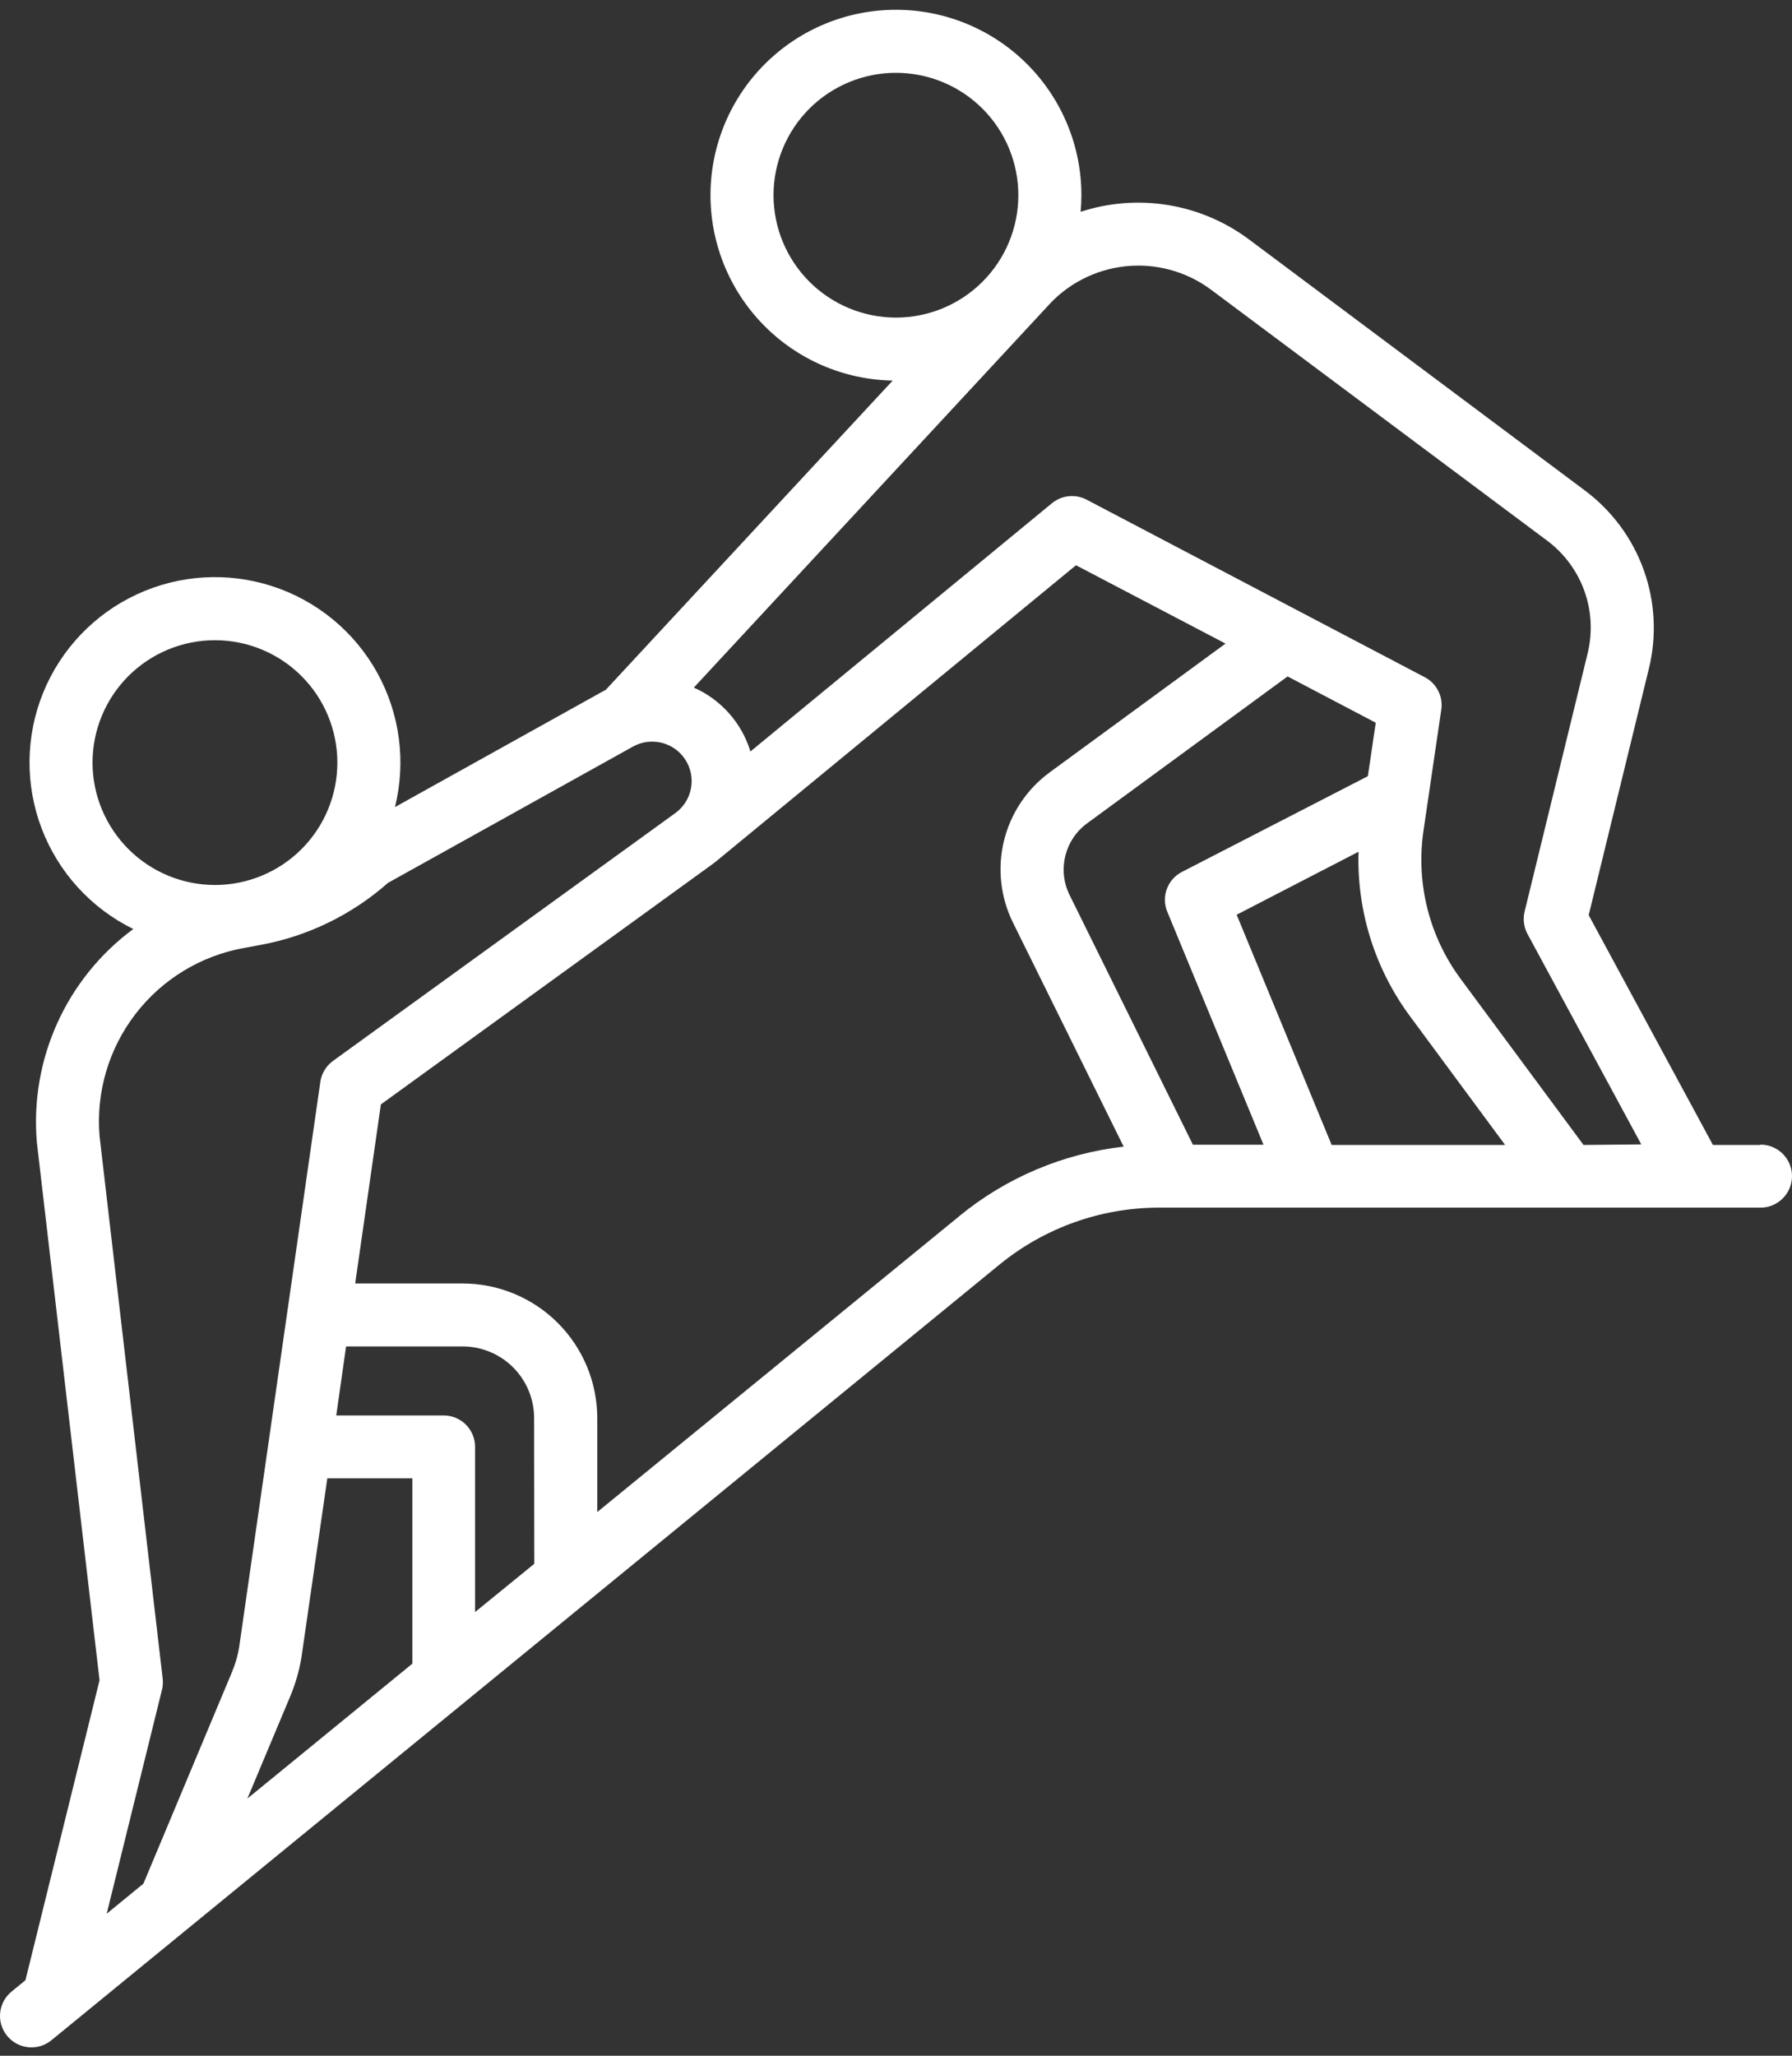 <svg width="150" height="172" viewBox="0 0 150 172" fill="none" xmlns="http://www.w3.org/2000/svg">
<rect x="0" y="0" width="150" height="172" fill="#333333" stroke="none"/>
<path d="M147.363 95.796H143.382L132.982 76.567L138.019 55.948H138.02C138.691 53.211 138.541 50.338 137.588 47.685C136.634 45.034 134.92 42.721 132.661 41.037L104.512 20.006C100.474 17.011 95.234 16.161 90.454 17.721C90.496 17.264 90.519 16.8 90.519 16.332C90.519 12.233 88.896 8.3 86.004 5.394C83.113 2.487 79.188 0.842 75.088 0.818C70.987 0.794 67.042 2.392 64.116 5.264C61.19 8.137 59.521 12.05 59.473 16.148C59.425 20.247 61.002 24.197 63.859 27.137C66.715 30.079 70.621 31.77 74.722 31.842L50.703 57.719L50.426 57.865L33.064 67.524L33.062 67.525C34.005 63.716 33.469 59.692 31.562 56.262C29.655 52.834 26.517 50.253 22.783 49.043C19.049 47.832 14.995 48.08 11.437 49.737C7.878 51.394 5.081 54.339 3.606 57.974C2.132 61.611 2.092 65.671 3.494 69.337C4.894 73 7.632 75.999 11.158 77.728C5.548 81.872 2.492 88.628 3.085 95.575L8.332 140.585L2.129 165.68L0.967 166.631C-0.16 167.55 -0.325 169.207 0.594 170.332C1.514 171.459 3.173 171.625 4.299 170.706L15.827 161.278L15.86 161.251L49.032 134.126L83.656 105.81V105.811C87.416 102.735 92.123 101.049 96.983 101.04H147.362C148.819 101.04 150 99.859 150 98.403C150 96.947 148.819 95.767 147.362 95.767L147.363 95.796ZM64.748 16.332C64.748 13.616 65.827 11.012 67.749 9.091C69.671 7.171 72.277 6.092 74.994 6.092C77.711 6.092 80.317 7.171 82.239 9.091C84.161 11.012 85.24 13.616 85.24 16.332C85.24 19.047 84.161 21.653 82.239 23.573C80.317 25.494 77.711 26.572 74.994 26.572C72.277 26.569 69.674 25.49 67.751 23.57C65.831 21.651 64.751 19.047 64.748 16.332L64.748 16.332ZM7.745 63.801C7.747 61.086 8.827 58.483 10.749 56.563C12.671 54.642 15.277 53.565 17.994 53.565C20.711 53.565 23.317 54.645 25.238 56.566C27.159 58.486 28.238 61.091 28.238 63.807C28.238 66.522 27.157 69.126 25.237 71.047C23.315 72.967 20.709 74.045 17.991 74.045C15.274 74.041 12.67 72.962 10.749 71.041C8.828 69.12 7.748 66.517 7.745 63.801L7.745 63.801ZM13.617 140.447L8.333 95.049C8.029 91.396 9.096 87.761 11.329 84.853C13.56 81.944 16.796 79.971 20.404 79.318L21.78 79.064C25.753 78.338 29.451 76.543 32.476 73.868L52.986 62.464C54.515 61.617 56.438 62.105 57.378 63.578C58.316 65.051 57.945 66.999 56.532 68.025L27.877 88.761C27.3 89.179 26.916 89.815 26.813 90.521L20.007 137.894C19.886 138.577 19.69 139.244 19.423 139.884L12.006 157.599L8.933 160.113L13.557 141.385H13.558C13.633 141.079 13.653 140.762 13.617 140.449L13.617 140.447ZM44.723 130.839L39.765 134.876V121.049C39.765 120.353 39.489 119.686 38.997 119.195C38.504 118.703 37.838 118.427 37.142 118.427H28.147L28.968 112.651H38.712C40.302 112.651 41.828 113.283 42.952 114.406C44.077 115.53 44.708 117.055 44.708 118.644L44.723 130.839ZM24.298 141.918C24.725 140.893 25.036 139.825 25.224 138.73L27.398 123.686H34.519V139.192L20.708 150.48L24.298 141.918ZM80.328 101.729L49.994 126.509V118.644C49.99 115.658 48.802 112.797 46.69 110.686C44.576 108.575 41.712 107.387 38.726 107.385H29.731L31.882 92.403L59.63 72.308C59.862 72.14 60.087 71.96 60.3 71.773L90.065 47.293L102.582 53.847L87.883 64.608C85.965 66.007 84.603 68.039 84.038 70.345C83.474 72.651 83.743 75.082 84.799 77.208L94.056 95.936C89.015 96.506 84.245 98.518 80.321 101.729L80.328 101.729ZM111.468 95.796L103.515 76.534L113.716 71.264C113.564 76.219 115.091 81.079 118.048 85.058L125.986 95.796L111.468 95.796ZM114.496 64.942L98.939 72.949C97.717 73.574 97.183 75.033 97.714 76.297L105.761 95.774H99.853L89.528 74.878C88.497 72.788 89.117 70.262 90.998 68.885L107.779 56.596L115.158 60.469L114.496 64.942ZM132.551 95.796L122.291 81.938C119.651 78.395 118.52 73.953 119.143 69.578L120.642 59.38C120.81 58.271 120.254 57.178 119.259 56.66L90.956 41.806C90.015 41.315 88.872 41.432 88.052 42.105L62.815 62.874C62.088 60.489 60.359 58.538 58.078 57.529L87.596 25.721V25.723C89.279 23.788 91.631 22.561 94.181 22.282C96.731 22.005 99.291 22.698 101.352 24.225L129.501 45.233C130.932 46.299 132.016 47.762 132.62 49.44C133.222 51.117 133.317 52.936 132.893 54.667L127.617 76.271V76.272C127.464 76.905 127.551 77.571 127.86 78.145L137.384 95.748L132.551 95.796Z" fill="white"/>
</svg>
